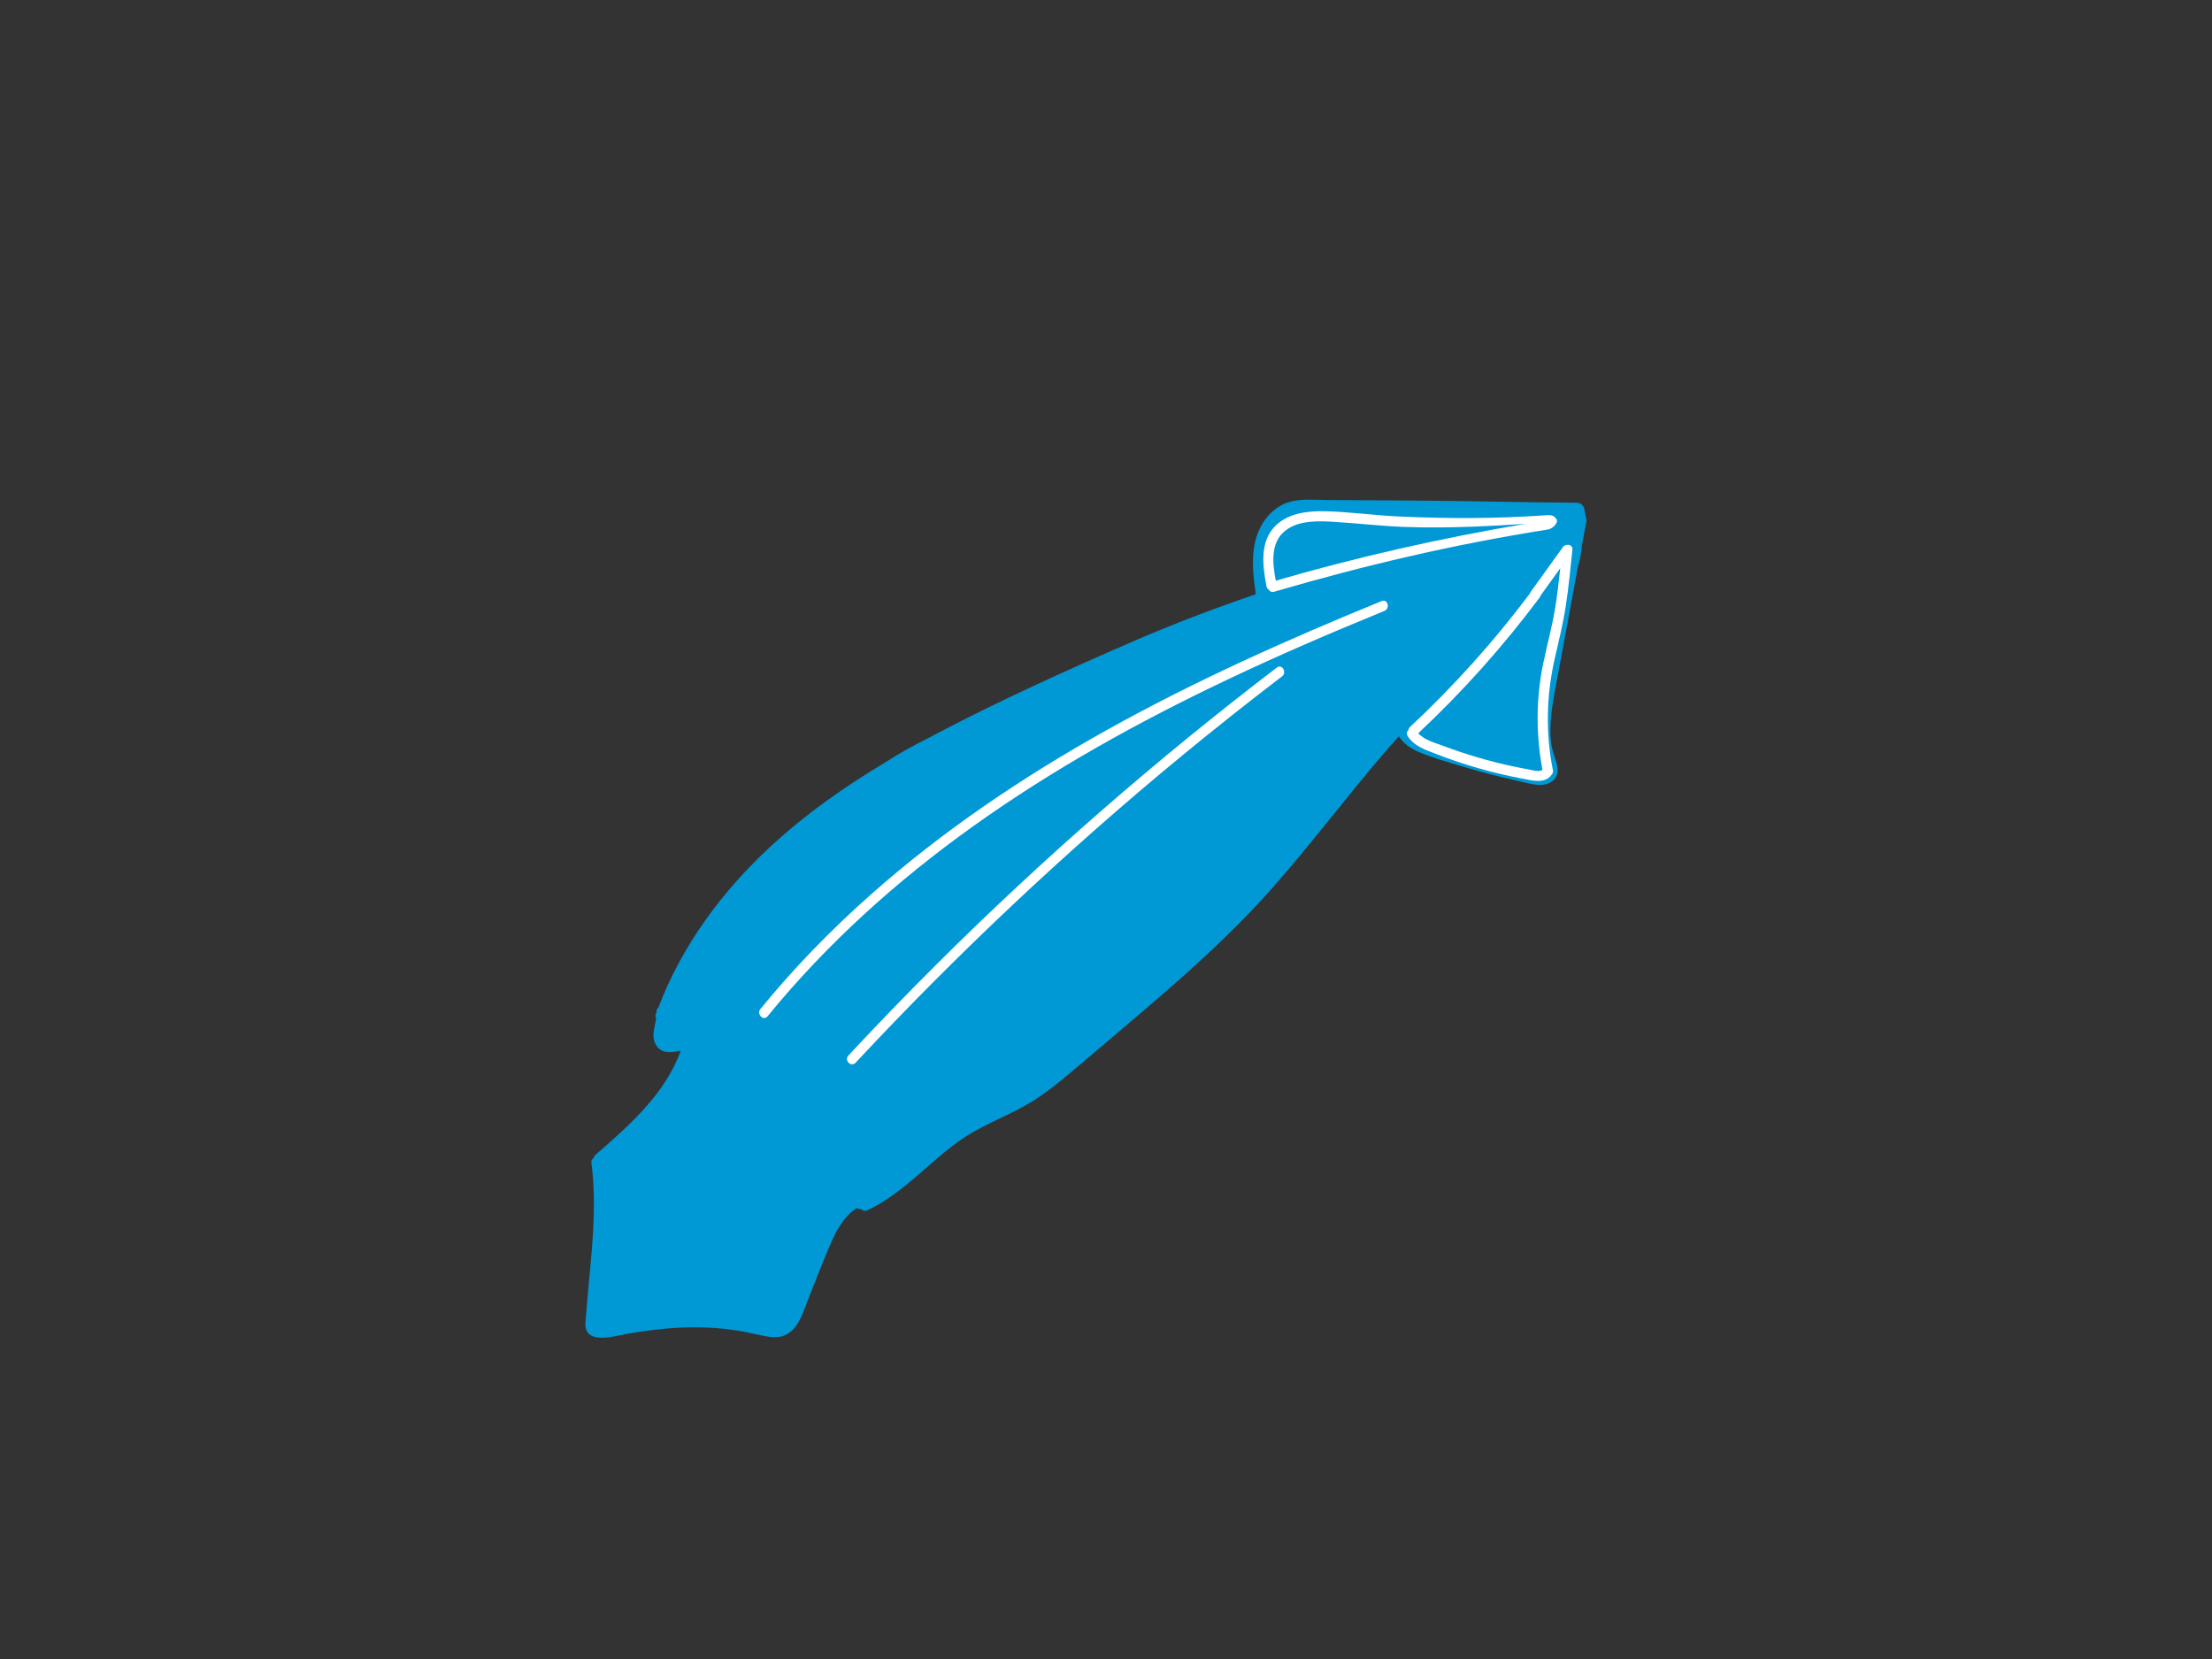 <?xml version="1.0" encoding="UTF-8"?>
<svg id="Capa_1" xmlns="http://www.w3.org/2000/svg" version="1.1" viewBox="0 0 640 480">
  <rect x="0" y="0" width="640" height="480" fill="#333333" stroke="none"/>
  <!-- Generator: Adobe Illustrator 29.1.0, SVG Export Plug-In . SVG Version: 2.1.0 Build 142)  -->
  <defs>
    <style>
      .st0 {
        fill: #fff;
      }

      .st1 {
        fill: #0098d5;
      }
    </style>
  </defs>
  <path class="st1" d="M313.47,223.79c-2.39.96-4.73,2.05-7.04,3.18-3.53-5.03-9.97-7.68-16.73-3.32-.99.66-1.97,1.32-2.96,1.98-.44.3-.86.61-1.25.93-18.43,12.84-33.25,29.65-43,50.08-6.28,13.16,7.72,24.81,19.22,17.33,4.73,4.44,12.25,5.92,18.21.04,9.18-9.06,17.85-18.59,26.03-28.57,2.51-3.07,3.85-6.82,3.68-10.49,3.56-2.11,7.2-3.98,10.93-5.49,15.69-6.32,8.83-32.08-7.08-25.67Z"/>
  <path class="st1" d="M458.99,150.29l-.66-3.28c-.34-1.05-1.2-1.56-2.33-1.56-16.24-.1-31.5-.53-47.74-.63-8.12-.05-16.24-.1-24.36-.15-3.59-.02-7.56-.46-11.04.62-2.71.84-4.99,2.62-6.68,4.87-4.66,6.2-3.94,14.18-2.88,21.41.02.14.08.23.12.34-12.14,4.12-24.11,8.68-35.9,13.8-19.02,8.27-38.04,16.85-56.4,26.49-.73.38-1.46.79-2.19,1.18-4.51,2.22-8.71,4.55-12.45,7-11.84,7.04-23.16,14.97-33.3,24.32-14.14,13.04-25.89,28.81-32.71,46.88-.34.23-.57.6-.53,1.16,0,.06,0,.12,0,.18-.06.18-.15.35-.21.53-.17.47-.09.86.12,1.16-.38,2.71-1.61,5.41.11,7.98,1.61,2.4,4.47,1.95,7.01,1.39-4.51,12.55-14.93,21.68-24.73,30.19-.33.29-.46.62-.47.95-.45.19-.76.61-.67,1.27,1.44,10.91.49,21.88-.54,32.79-.25,2.62-.5,5.24-.72,7.86-.1,1.19-.19,2.38-.28,3.57-.09,1.26-.38,2.73.01,3.97,1.27,4.08,8.39,1.98,11.22,1.46,10.84-1.97,21.56-2.79,32.51-1.07,2.51.4,4.97.98,7.45,1.5,2.19.46,4.52.75,6.61-.26,3.82-1.85,5.06-6.86,6.52-10.45,2.31-5.7,4.46-11.51,6.99-17.12,1.61-3.57,3.8-7.14,7.09-9.12.33.26.74.41,1.2.31.42.45,1.08.69,1.78.36,6.75-3.18,12.34-8.18,17.92-13.04,2.89-2.52,5.79-5.03,8.94-7.23,3.42-2.39,7.14-4.25,10.89-6.05,3.77-1.8,7.54-3.59,11.05-5.88,3.44-2.25,6.65-4.84,9.8-7.48,6.75-5.67,13.45-11.4,20.16-17.11,13.34-11.35,26.43-22.96,38.07-36.09,11.56-13.04,21.98-27.02,33.36-40.21,1.18-1.37,2.42-2.69,3.62-4.05,1.25,2.03,3.24,3.41,5.49,4.41,3.79,1.67,7.87,2.79,11.83,3.99,4.27,1.29,8.58,2.47,12.92,3.53,2.05.5,4.11.98,6.18,1.44,1.66.37,3.35.79,5.07.65,3.19-.26,5.05-2.62,4.25-5.79-.51-2.03-1.35-3.89-1.65-5.99-.33-2.25-.31-4.56-.15-6.83.31-4.42,1.24-8.78,2.05-13.13.85-4.57,1.69-9.13,2.54-13.7,1.11-5.98,2.21-11.95,3.32-17.93.57-1.82.91-3.7,1.04-5.6l1.39-7.48c.02-.12,0-.22,0-.34ZM283.59,257.25c-.88,1.13-1.78,2.25-2.66,3.39-4.87,6.35-1.85,13.14,3.6,16.84-1.3,1.57-2.62,3.13-3.93,4.7-2.36-5.42-8.63-9.38-15.07-8.44-2.43-1.69-5.43-2.71-8.46-2.77l28.2-20.69c4.81-3.53,6.28-8.68,5.56-13.44,1.3-1.23,2.23-2.63,2.83-4.1,4.08-1.62,8.21-3.1,12.36-4.54-9.07,8.79-17.22,18.36-22.44,29.05ZM448.14,193.02c-.06-.77-.32-1.5-.73-2.18,2.28-6.43,4.2-14.08,4.37-21.17.25-.07.49-.16.73-.26-1.47,7.87-2.92,15.74-4.37,23.61Z"/>
  <path class="st0" d="M399.77,173.9c-27.22,11.12-54.12,23.13-79.81,37.47-24.16,13.49-47.25,29.07-67.99,47.44-11.51,10.19-22.25,21.23-31.97,33.14-1.19,1.46.89,3.57,2.09,2.09,17.08-20.94,37.32-39.13,59.27-54.84,23.12-16.55,48.07-30.37,73.73-42.55,14.95-7.1,30.15-13.64,45.46-19.89,1.74-.71.98-3.57-.79-2.85Z"/>
  <path class="st0" d="M369.44,193.14c-34.62,26.41-67.52,55.06-98.38,85.79-8.7,8.66-17.23,17.49-25.6,26.46-1.3,1.39.79,3.49,2.09,2.09,29.46-31.58,60.97-61.25,94.3-88.72,9.55-7.87,19.25-15.56,29.09-23.07,1.49-1.14.02-3.71-1.49-2.55Z"/>
  <path class="st0" d="M446.87,149.11c-14.65.97-27.52.98-42.2.32-7.02-.32-14.01-1.32-21.04-1.51-5.02-.14-10.77.46-14.54,4.15-4.73,4.63-3.77,11.7-2.65,17.58.08.44.31.73.6.89.29.53.85.89,1.6.67,26.25-7.67,52.18-13.75,79.19-18,1.27-.2,2.8-1.64,2.67-2.69-.88-1.69-1.93-1.52-3.63-1.41ZM371.78,153.62c4-3.23,9.93-2.9,14.75-2.6,6.54.41,13.04,1.18,19.59,1.43,6.67.25,13.35.18,20.01-.07,5.07-.19,10.14-.49,15.21-.81-24.36,4.1-48.49,9.55-72.22,16.44-.9-4.89-1.64-10.92,2.66-14.39Z"/>
  <path class="st0" d="M452.2,158.29c-3.12,4.33-6.23,8.66-9.35,12.99-.1.14-.15.28-.19.42-10.41,13.88-22.04,26.82-34.72,38.66-.28.26-.39.55-.42.84-.45.41-.67,1.05-.25,1.73,1.81,2.98,5.29,4.07,8.37,5.27,4.05,1.57,8.18,2.96,12.36,4.14,4.07,1.16,8.19,2.13,12.35,2.91,2.75.52,6.61,1.67,8.53-1.05.33-.32.54-.78.42-1.35-2.13-10.71-1.9-21.66.54-32.3,1.17-5.1,2.41-10.14,3.2-15.32.82-5.38,1.37-10.79,1.91-16.2.16-1.61-2-1.8-2.76-.75ZM449.96,175.88c-.88,5.38-2.31,10.61-3.43,15.94-2.13,10.19-2.16,20.67-.25,30.89-.87.79-3.26.03-4.14-.12-1.58-.28-3.15-.59-4.71-.93-3.35-.72-6.68-1.57-9.97-2.54-3.29-.97-6.55-2.06-9.76-3.27-2.36-.89-5.6-1.7-7.35-3.7,12.86-12.04,24.6-25.19,35.14-39.3.14-.19.22-.37.26-.55,1.89-2.63,3.79-5.26,5.68-7.89-.41,3.84-.85,7.67-1.47,11.48Z"/>
</svg>